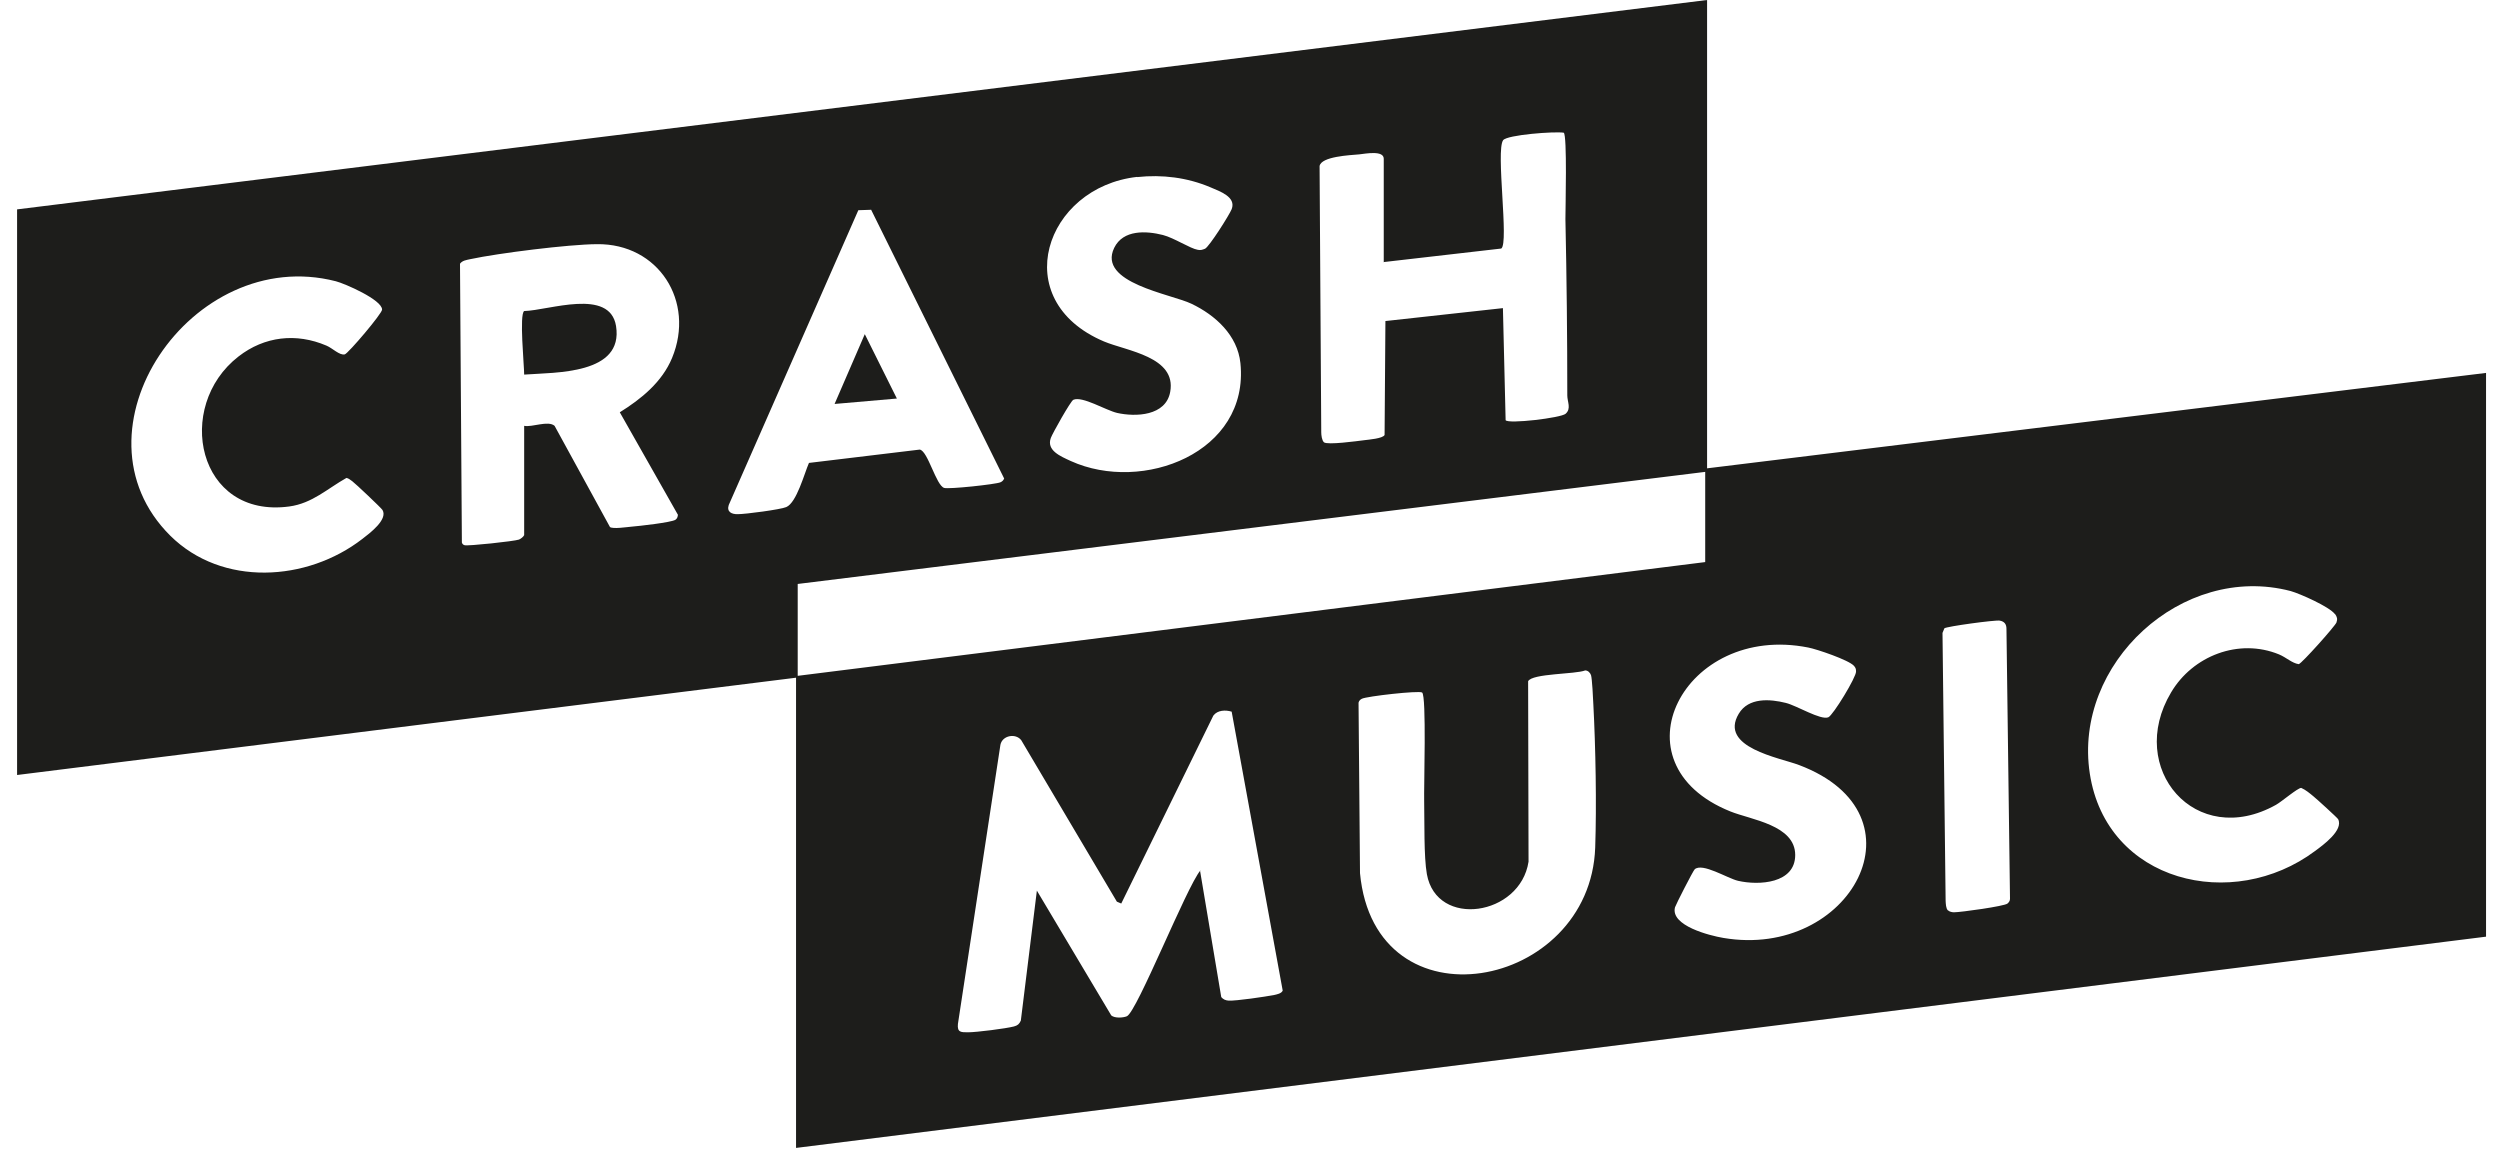 <svg xmlns="http://www.w3.org/2000/svg" width="120" height="56" viewBox="0 0 120 56" fill="none"><g clip-path="url(#clip0_32_1290)"><path d="M57.6 41.78L58.62 47.86C58.71 47.97 58.83 48.02 58.97 48.03C59.33 48.05 60.74 47.84 61.16 47.76C61.29 47.73 61.51 47.69 61.57 47.55L59.12 34.16C58.83 34.07 58.44 34.08 58.24 34.35L53.82 43.37L53.61 43.28L49.02 35.53C48.75 35.18 48.11 35.3 48.02 35.75L45.98 49.15C45.94 49.56 46.13 49.55 46.47 49.55C46.87 49.55 48.29 49.37 48.67 49.27C48.85 49.22 48.92 49.16 49 48.99L49.77 42.75L53.34 48.74C53.5 48.88 53.9 48.86 54.09 48.78C54.57 48.58 56.96 42.56 57.62 41.78M68.26 33.24C68.1 33.14 65.6 33.42 65.37 33.54C65.29 33.58 65.23 33.64 65.21 33.73L65.28 41.91C65.99 49.49 76.33 47.53 76.57 40.68C76.64 38.63 76.59 35.86 76.48 33.8C76.47 33.53 76.42 32.57 76.37 32.41C76.33 32.29 76.22 32.18 76.09 32.18C75.62 32.37 73.54 32.32 73.35 32.7L73.37 41.36C72.97 43.97 68.96 44.57 68.49 41.96C68.34 41.12 68.38 39.42 68.36 38.48C68.34 37.81 68.48 33.38 68.26 33.24ZM81.35 41.72C81.27 41.79 80.43 43.44 80.4 43.55C80.17 44.43 82.06 44.91 82.72 45.02C88.82 46.06 92.64 39.09 86.35 36.72C85.43 36.37 82.49 35.88 83.46 34.26C83.93 33.47 84.96 33.55 85.72 33.74C86.25 33.87 87.39 34.58 87.76 34.43C87.99 34.33 89.11 32.49 89.09 32.23C89.09 32.11 89.07 32.05 88.99 31.96C88.74 31.68 87.21 31.16 86.79 31.08C80.83 29.9 77.34 36.65 83.06 38.95C84.05 39.35 86.17 39.6 86.17 41.04C86.17 42.41 84.43 42.51 83.43 42.28C82.91 42.16 81.71 41.39 81.34 41.73M93.51 43.7C93.57 43.76 93.7 43.79 93.79 43.79C94.11 43.79 96.21 43.5 96.36 43.37C96.43 43.31 96.48 43.24 96.48 43.14L96.31 30.18C96.31 29.96 96.21 29.83 95.99 29.79C95.78 29.75 93.42 30.07 93.33 30.16L93.24 30.38L93.39 43.24C93.4 43.38 93.4 43.6 93.5 43.7M112.07 29.47C111.8 29.12 110.41 28.5 109.95 28.37C104.75 27.01 99.5 31.85 100.31 37.13C101.11 42.36 107.17 43.8 111.12 40.85C111.5 40.57 112.5 39.85 112.23 39.32C112.19 39.25 111.18 38.33 111.04 38.22C110.87 38.08 110.67 37.91 110.46 37.82C110.3 37.81 109.52 38.48 109.25 38.63C105.39 40.79 102.04 36.88 104.21 33.24C105.25 31.48 107.46 30.62 109.39 31.41C109.75 31.56 110.01 31.83 110.34 31.88C110.49 31.84 112.08 30.06 112.15 29.88C112.21 29.71 112.18 29.61 112.08 29.47M81.85 22.65L38.29 28.03V32.44L81.85 26.98V22.66V22.65ZM8.17 25.71C10.66 28.18 14.74 27.92 17.39 25.87C17.74 25.6 18.63 24.94 18.36 24.48C18.31 24.39 17.04 23.19 16.91 23.1C16.82 23.04 16.74 22.96 16.63 22.94C15.72 23.45 14.99 24.16 13.89 24.31C9.47 24.91 8.35 19.51 11.45 17.11C12.7 16.14 14.22 15.97 15.67 16.59C15.96 16.71 16.3 17.07 16.55 17.01C16.72 16.96 18.35 15.04 18.34 14.86C18.34 14.39 16.55 13.61 16.12 13.5C9.19 11.72 3.11 20.69 8.18 25.72M25.16 25.69V20.44C25.54 20.52 26.31 20.17 26.62 20.44L29.28 25.3C29.44 25.4 30.07 25.3 30.31 25.28C30.68 25.25 32.21 25.08 32.42 24.95C32.51 24.89 32.53 24.8 32.54 24.71L29.75 19.79C30.78 19.15 31.78 18.34 32.26 17.18C33.38 14.47 31.61 11.68 28.65 11.72C27.28 11.73 23.93 12.15 22.57 12.44C22.4 12.48 22.19 12.5 22.08 12.66L22.17 26.04C22.19 26.11 22.23 26.15 22.3 26.17C22.45 26.22 24.69 25.98 24.91 25.9C24.99 25.87 25.13 25.76 25.15 25.7M41.8 10.07L41.2 10.09L34.98 24.24C34.87 24.57 35.12 24.69 35.42 24.68C35.78 24.68 37.46 24.46 37.74 24.34C38.24 24.13 38.61 22.72 38.83 22.22L44.15 21.58C44.54 21.65 44.93 23.3 45.32 23.42C45.54 23.49 47.79 23.25 48.02 23.15C48.11 23.11 48.16 23.06 48.2 22.97L41.81 10.06L41.8 10.07ZM54.59 8.49C50.16 8.98 48.32 14.41 52.99 16.39C54.08 16.85 56.48 17.12 56.17 18.81C55.96 19.97 54.51 20.02 53.62 19.82C53.07 19.69 51.95 19 51.52 19.19C51.39 19.25 50.52 20.8 50.44 21.02C50.22 21.62 50.9 21.9 51.4 22.13C54.84 23.69 59.98 21.73 59.54 17.43C59.4 16.09 58.34 15.13 57.19 14.58C56.21 14.11 52.67 13.58 53.48 11.9C53.91 11.01 55.03 11.08 55.82 11.28C56.36 11.42 57.13 11.93 57.49 11.99C57.63 12.02 57.71 11.99 57.84 11.94C58.04 11.85 59.02 10.3 59.12 10.04C59.35 9.45 58.54 9.18 58.1 8.99C56.99 8.52 55.79 8.37 54.58 8.5M66.42 12.6V7.62C66.42 7.2 65.53 7.38 65.24 7.41C64.79 7.45 63.42 7.51 63.34 7.97L63.42 20.75C63.42 20.89 63.45 21.14 63.55 21.23C63.71 21.37 65.16 21.17 65.48 21.13C65.71 21.1 66.37 21.05 66.46 20.88L66.5 15.41L72.14 14.79L72.27 20.17C72.4 20.36 74.93 20.06 75.15 19.86C75.43 19.61 75.23 19.29 75.23 18.98C75.23 16.15 75.2 13.33 75.14 10.52C75.14 9.99 75.23 6.49 75.06 6.37C74.62 6.3 72.34 6.47 72.15 6.73C71.79 7.23 72.44 11.68 72.06 11.93L66.41 12.58L66.42 12.6ZM81.94 0V22.48L119.33 17.9V44.96L38.21 55.1V32.53L0.82 37.2V10.05L81.94 0Z" fill="#1D1D1B"></path><path d="M25.16 17.98C25.16 17.53 24.92 15.09 25.16 14.93C26.35 14.9 29.27 13.81 29.57 15.65C29.94 17.98 26.66 17.87 25.17 17.98" fill="#1D1D1B"></path><path d="M43.05 19.13L40.06 19.39L41.51 16.04L43.05 19.13Z" fill="#1D1D1B"></path></g><defs><clipPath id="clip0_32_1290"><rect width="118.51" height="55.09" fill="white" transform="translate(0.82)"></rect></clipPath></defs></svg>